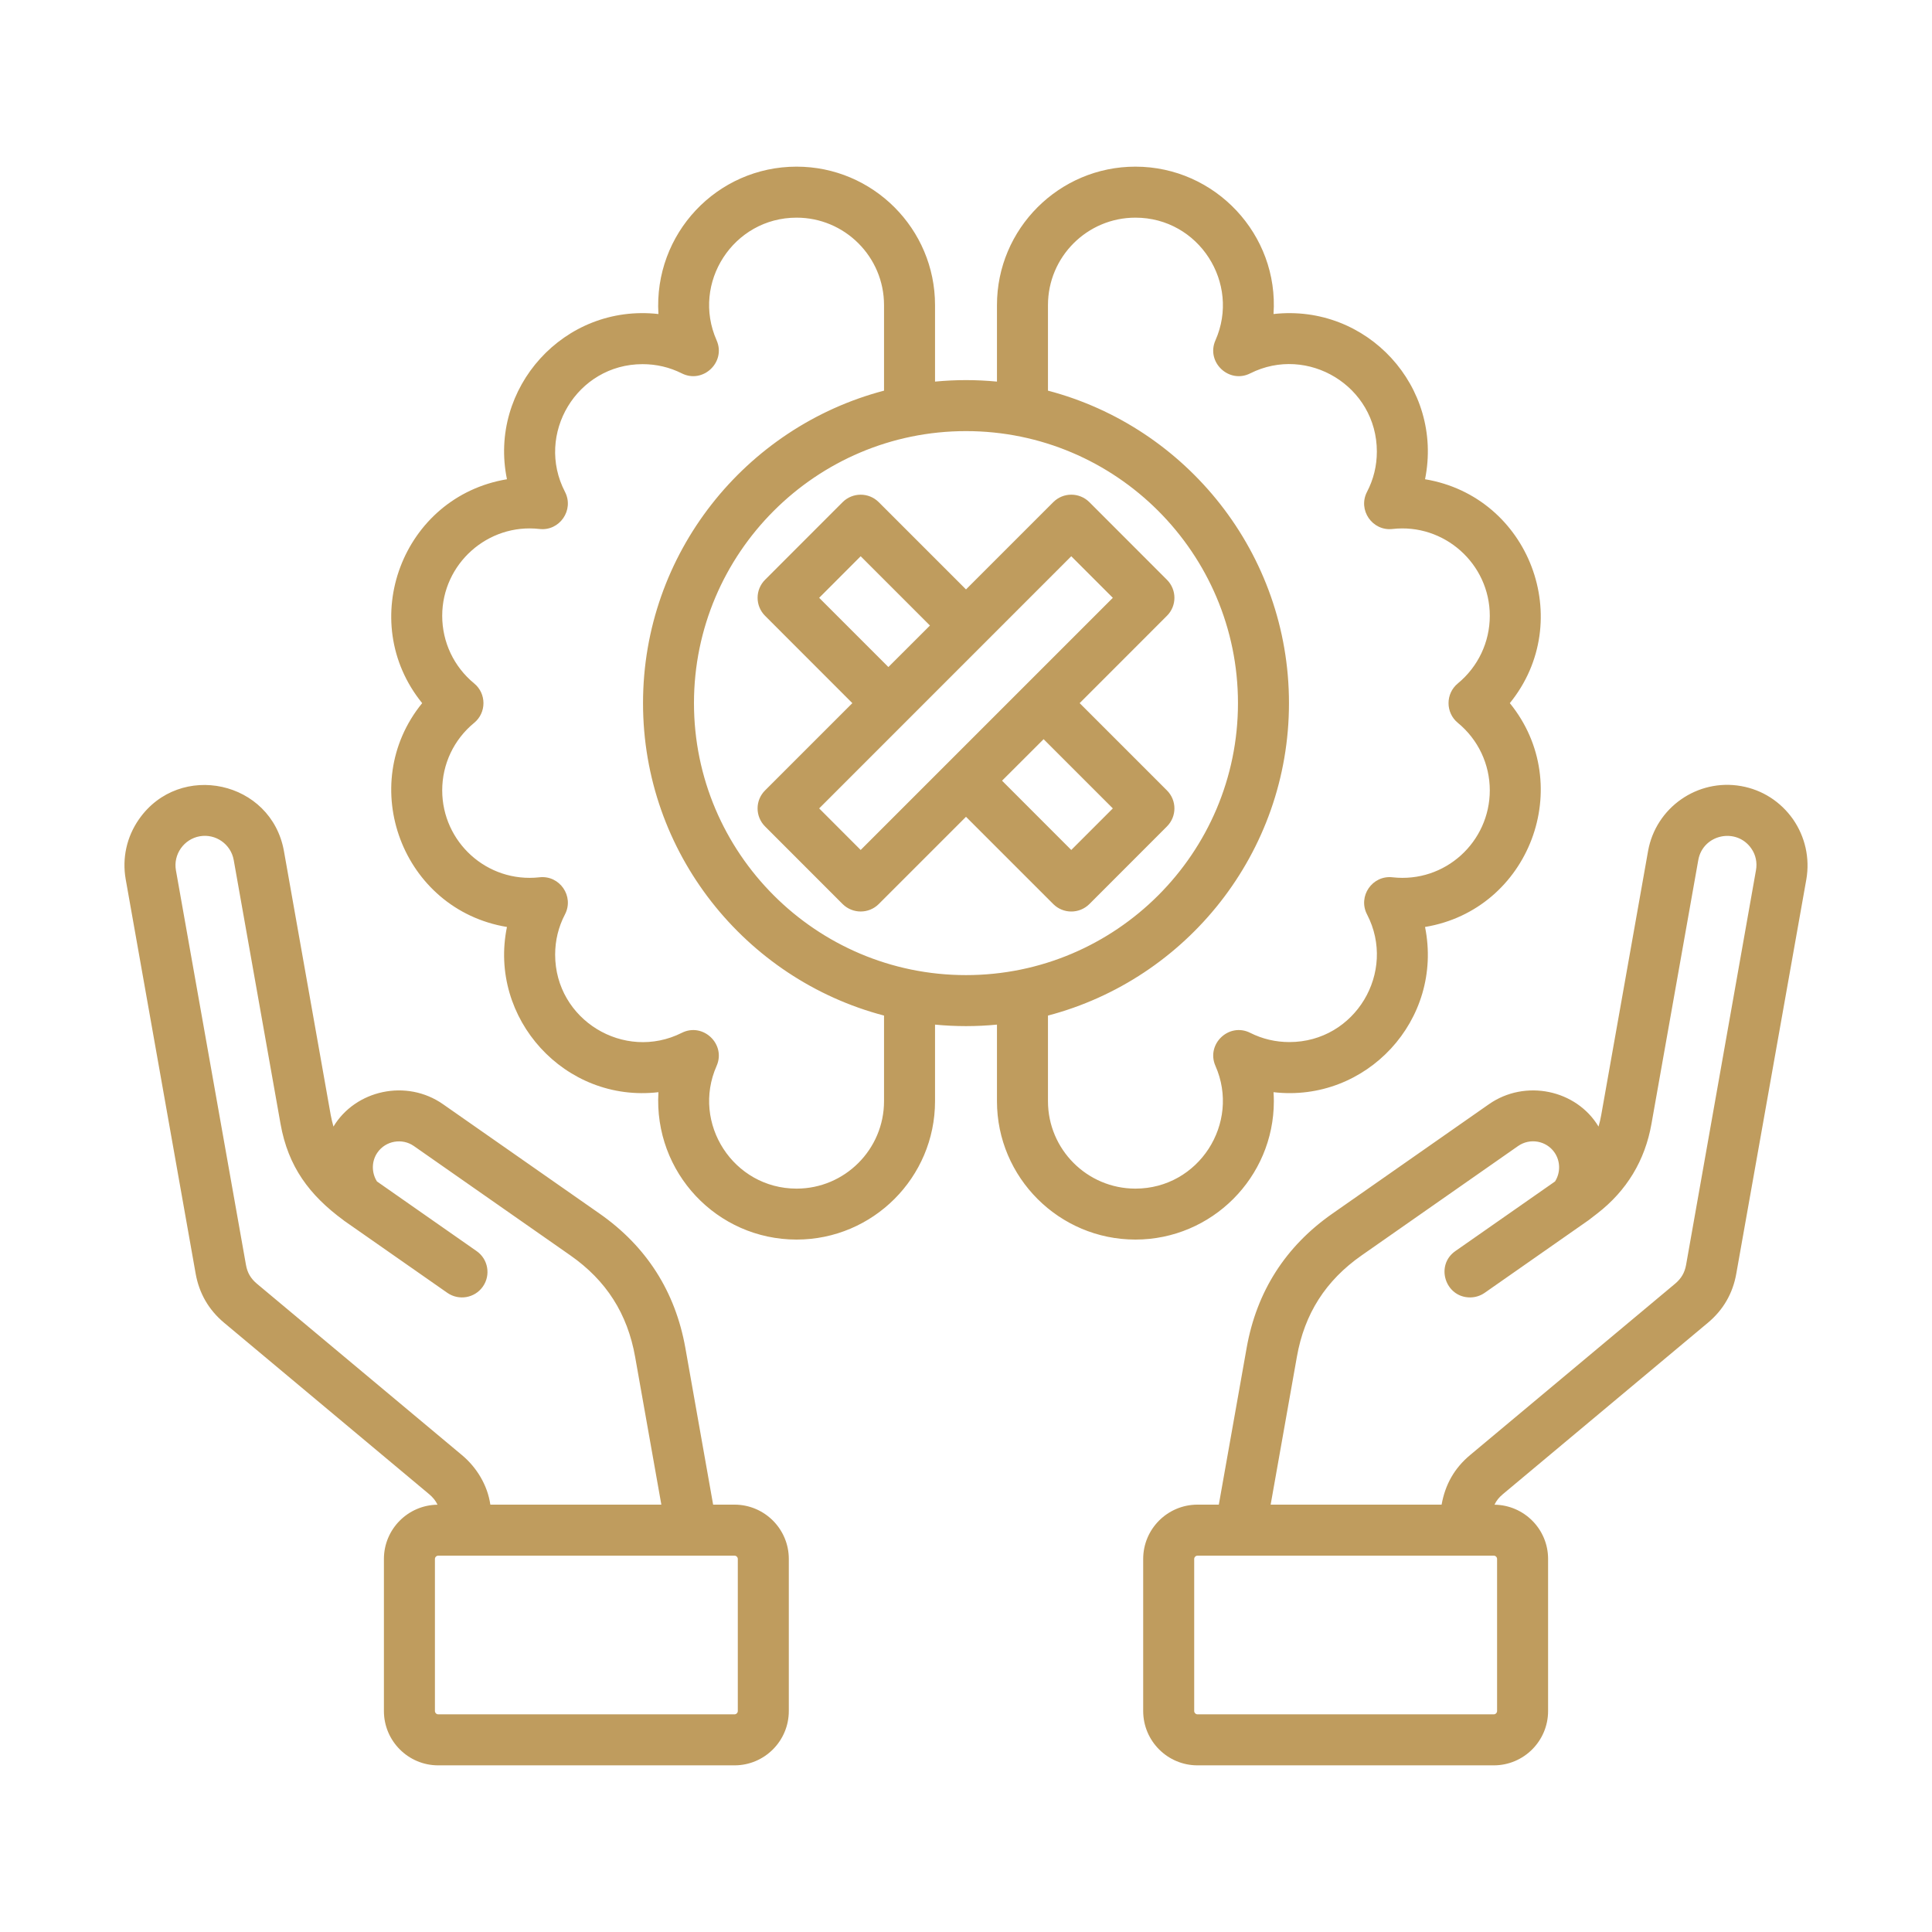 <svg xmlns="http://www.w3.org/2000/svg" width="35" height="35" viewBox="0 0 35 35" fill="none"><path fill-rule="evenodd" clip-rule="evenodd" d="M31.811 15.766L30.545 22.915C30.519 23.057 30.458 23.161 30.348 23.254L26.632 26.36C26.347 26.598 26.181 26.894 26.116 27.258H23.019L23.494 24.581C23.632 23.798 24.017 23.197 24.668 22.742L27.502 20.761C27.717 20.612 28.012 20.664 28.161 20.878C28.27 21.035 28.272 21.243 28.171 21.403L26.366 22.664C25.995 22.922 26.183 23.504 26.631 23.504C26.723 23.504 26.815 23.477 26.896 23.421L28.777 22.106L28.938 21.982C29.47 21.569 29.801 21.023 29.918 20.359L30.766 15.581C30.849 15.114 31.456 14.984 31.726 15.37C31.808 15.486 31.836 15.628 31.811 15.766ZM27.121 28.241V30.997C27.121 31.029 27.093 31.057 27.061 31.057H21.694C21.662 31.057 21.634 31.029 21.634 30.997V28.241C21.634 28.21 21.662 28.182 21.694 28.182H27.061C27.093 28.182 27.121 28.21 27.121 28.241ZM32.482 14.841C32.257 14.522 31.926 14.309 31.544 14.241C30.753 14.1 29.996 14.629 29.856 15.419L29.008 20.198C28.995 20.271 28.979 20.341 28.959 20.409C28.557 19.74 27.63 19.545 26.973 20.004L24.139 21.985C23.288 22.579 22.765 23.398 22.584 24.419L22.08 27.258H21.694C21.151 27.258 20.71 27.699 20.71 28.241V30.997C20.71 31.54 21.151 31.981 21.694 31.981H27.061C27.604 31.981 28.045 31.54 28.045 30.997V28.241C28.045 27.703 27.611 27.266 27.074 27.259C27.108 27.186 27.157 27.126 27.225 27.069L30.94 23.963C31.218 23.731 31.391 23.432 31.454 23.076L32.724 15.928C32.789 15.546 32.703 15.16 32.482 14.841ZM13.366 30.997C13.366 31.029 13.338 31.057 13.306 31.057H7.939C7.907 31.057 7.879 31.029 7.879 30.997V28.241C7.879 28.21 7.907 28.182 7.939 28.182H13.306C13.338 28.182 13.366 28.21 13.366 28.241V30.997ZM4.652 23.254C4.542 23.161 4.481 23.057 4.456 22.915L3.187 15.766C3.136 15.479 3.331 15.201 3.618 15.15C3.907 15.099 4.182 15.292 4.234 15.58L5.082 20.359C5.22 21.136 5.605 21.652 6.225 22.107C6.228 22.109 6.23 22.111 6.233 22.114L8.104 23.421C8.312 23.566 8.601 23.517 8.748 23.307C8.894 23.098 8.843 22.809 8.633 22.664L6.829 21.403C6.728 21.243 6.729 21.034 6.839 20.878C6.986 20.666 7.285 20.613 7.497 20.761L10.332 22.742C10.983 23.197 11.367 23.798 11.506 24.581L11.981 27.258H8.883C8.833 26.909 8.638 26.585 8.368 26.36L4.652 23.254ZM13.306 27.258H12.919L12.416 24.419C12.234 23.398 11.711 22.579 10.861 21.985L8.026 20.004C7.363 19.54 6.439 19.748 6.041 20.409C6.021 20.341 6.005 20.27 5.991 20.198L5.144 15.419C4.917 14.144 3.257 13.784 2.518 14.841C2.295 15.16 2.21 15.546 2.277 15.928L3.545 23.076C3.609 23.432 3.782 23.731 4.06 23.963L7.775 27.069C7.843 27.126 7.892 27.187 7.926 27.259C7.389 27.266 6.955 27.703 6.955 28.242V30.997C6.955 31.54 7.396 31.981 7.938 31.981H13.306C13.849 31.981 14.29 31.54 14.29 30.997V28.241C14.29 27.699 13.849 27.258 13.306 27.258ZM19.407 15.398L18.153 14.143L18.906 13.391L20.16 14.645L19.407 15.398ZM15.592 15.398L20.16 10.83L19.407 10.077L14.84 14.645L15.592 15.398ZM14.84 10.83L15.592 10.077L16.847 11.332L16.094 12.084L14.84 10.83ZM21.14 14.319C21.321 14.499 21.321 14.791 21.14 14.972L19.735 16.378C19.554 16.558 19.261 16.558 19.081 16.378L17.5 14.797L15.919 16.378C15.738 16.558 15.446 16.557 15.265 16.378L13.86 14.972C13.679 14.791 13.679 14.499 13.86 14.319L15.441 12.738L13.86 11.156C13.68 10.976 13.679 10.684 13.86 10.503L15.265 9.097C15.446 8.917 15.739 8.917 15.919 9.097L17.5 10.678L19.081 9.097C19.262 8.916 19.554 8.917 19.735 9.097L21.14 10.503C21.321 10.684 21.321 10.976 21.14 11.156L19.559 12.738L21.14 14.319ZM20.569 21.533C21.718 21.533 22.476 20.346 22.019 19.31C21.845 18.915 22.264 18.517 22.649 18.711C22.87 18.822 23.109 18.878 23.359 18.878C24.553 18.878 25.307 17.607 24.765 16.565C24.595 16.238 24.86 15.852 25.226 15.893C26.182 16 26.989 15.25 26.989 14.318C26.989 13.844 26.778 13.397 26.41 13.095C26.186 12.911 26.185 12.566 26.41 12.381C26.777 12.078 26.989 11.632 26.989 11.156C26.989 10.212 26.161 9.477 25.227 9.583C24.862 9.625 24.594 9.239 24.765 8.91C24.883 8.684 24.943 8.438 24.943 8.181C24.943 6.995 23.688 6.241 22.649 6.764C22.264 6.958 21.844 6.56 22.019 6.165C22.476 5.133 21.721 3.943 20.569 3.943C19.695 3.943 18.985 4.653 18.985 5.527V7.077C21.494 7.736 23.351 10.024 23.351 12.738C23.351 15.451 21.494 17.739 18.985 18.398V19.949C18.985 20.822 19.695 21.533 20.569 21.533ZM12.572 12.738C12.572 10.02 14.783 7.81 17.5 7.81C20.217 7.81 22.427 10.02 22.427 12.738C22.427 15.455 20.217 17.665 17.5 17.665C14.783 17.665 12.572 15.455 12.572 12.738ZM16.015 19.949V18.398C13.505 17.739 11.649 15.451 11.649 12.738C11.649 10.024 13.505 7.736 16.015 7.077V5.527C16.015 4.653 15.304 3.943 14.431 3.943C13.285 3.943 12.522 5.125 12.982 6.165C13.156 6.559 12.737 6.958 12.351 6.764C12.13 6.653 11.891 6.597 11.641 6.597C10.449 6.597 9.693 7.867 10.235 8.91C10.406 9.24 10.136 9.625 9.774 9.583C8.838 9.476 8.011 10.214 8.011 11.156C8.011 11.632 8.222 12.078 8.59 12.381C8.815 12.566 8.814 12.911 8.59 13.095C8.222 13.397 8.011 13.843 8.011 14.318C8.011 15.251 8.82 15.999 9.774 15.893C10.14 15.852 10.405 16.238 10.235 16.565C10.117 16.791 10.057 17.037 10.057 17.294C10.057 18.477 11.308 19.234 12.351 18.711C12.736 18.517 13.156 18.916 12.982 19.31C12.523 20.349 13.285 21.533 14.431 21.533C15.304 21.533 16.015 20.822 16.015 19.949ZM23.077 19.949C23.077 19.894 23.075 19.84 23.071 19.786C24.749 19.981 26.155 18.478 25.816 16.793C27.711 16.479 28.559 14.222 27.352 12.738C28.561 11.248 27.708 8.996 25.816 8.682C26.153 7.01 24.768 5.499 23.071 5.689C23.17 4.253 22.017 3.019 20.569 3.019C19.186 3.019 18.061 4.144 18.061 5.527V6.913C17.681 6.877 17.319 6.877 16.939 6.913V5.527C16.939 4.144 15.814 3.019 14.431 3.019C12.988 3.019 11.84 4.235 11.928 5.689C10.218 5.496 8.844 7.034 9.184 8.682C7.289 8.997 6.441 11.251 7.648 12.738C6.442 14.219 7.286 16.478 9.184 16.793C8.843 18.45 10.235 19.984 11.928 19.786C11.841 21.242 12.989 22.456 14.431 22.456C15.814 22.456 16.939 21.331 16.939 19.949V18.562C17.308 18.598 17.692 18.598 18.061 18.562V19.949C18.061 21.331 19.186 22.456 20.569 22.456C21.951 22.456 23.077 21.331 23.077 19.949Z" fill="#BF9C5E"></path></svg>